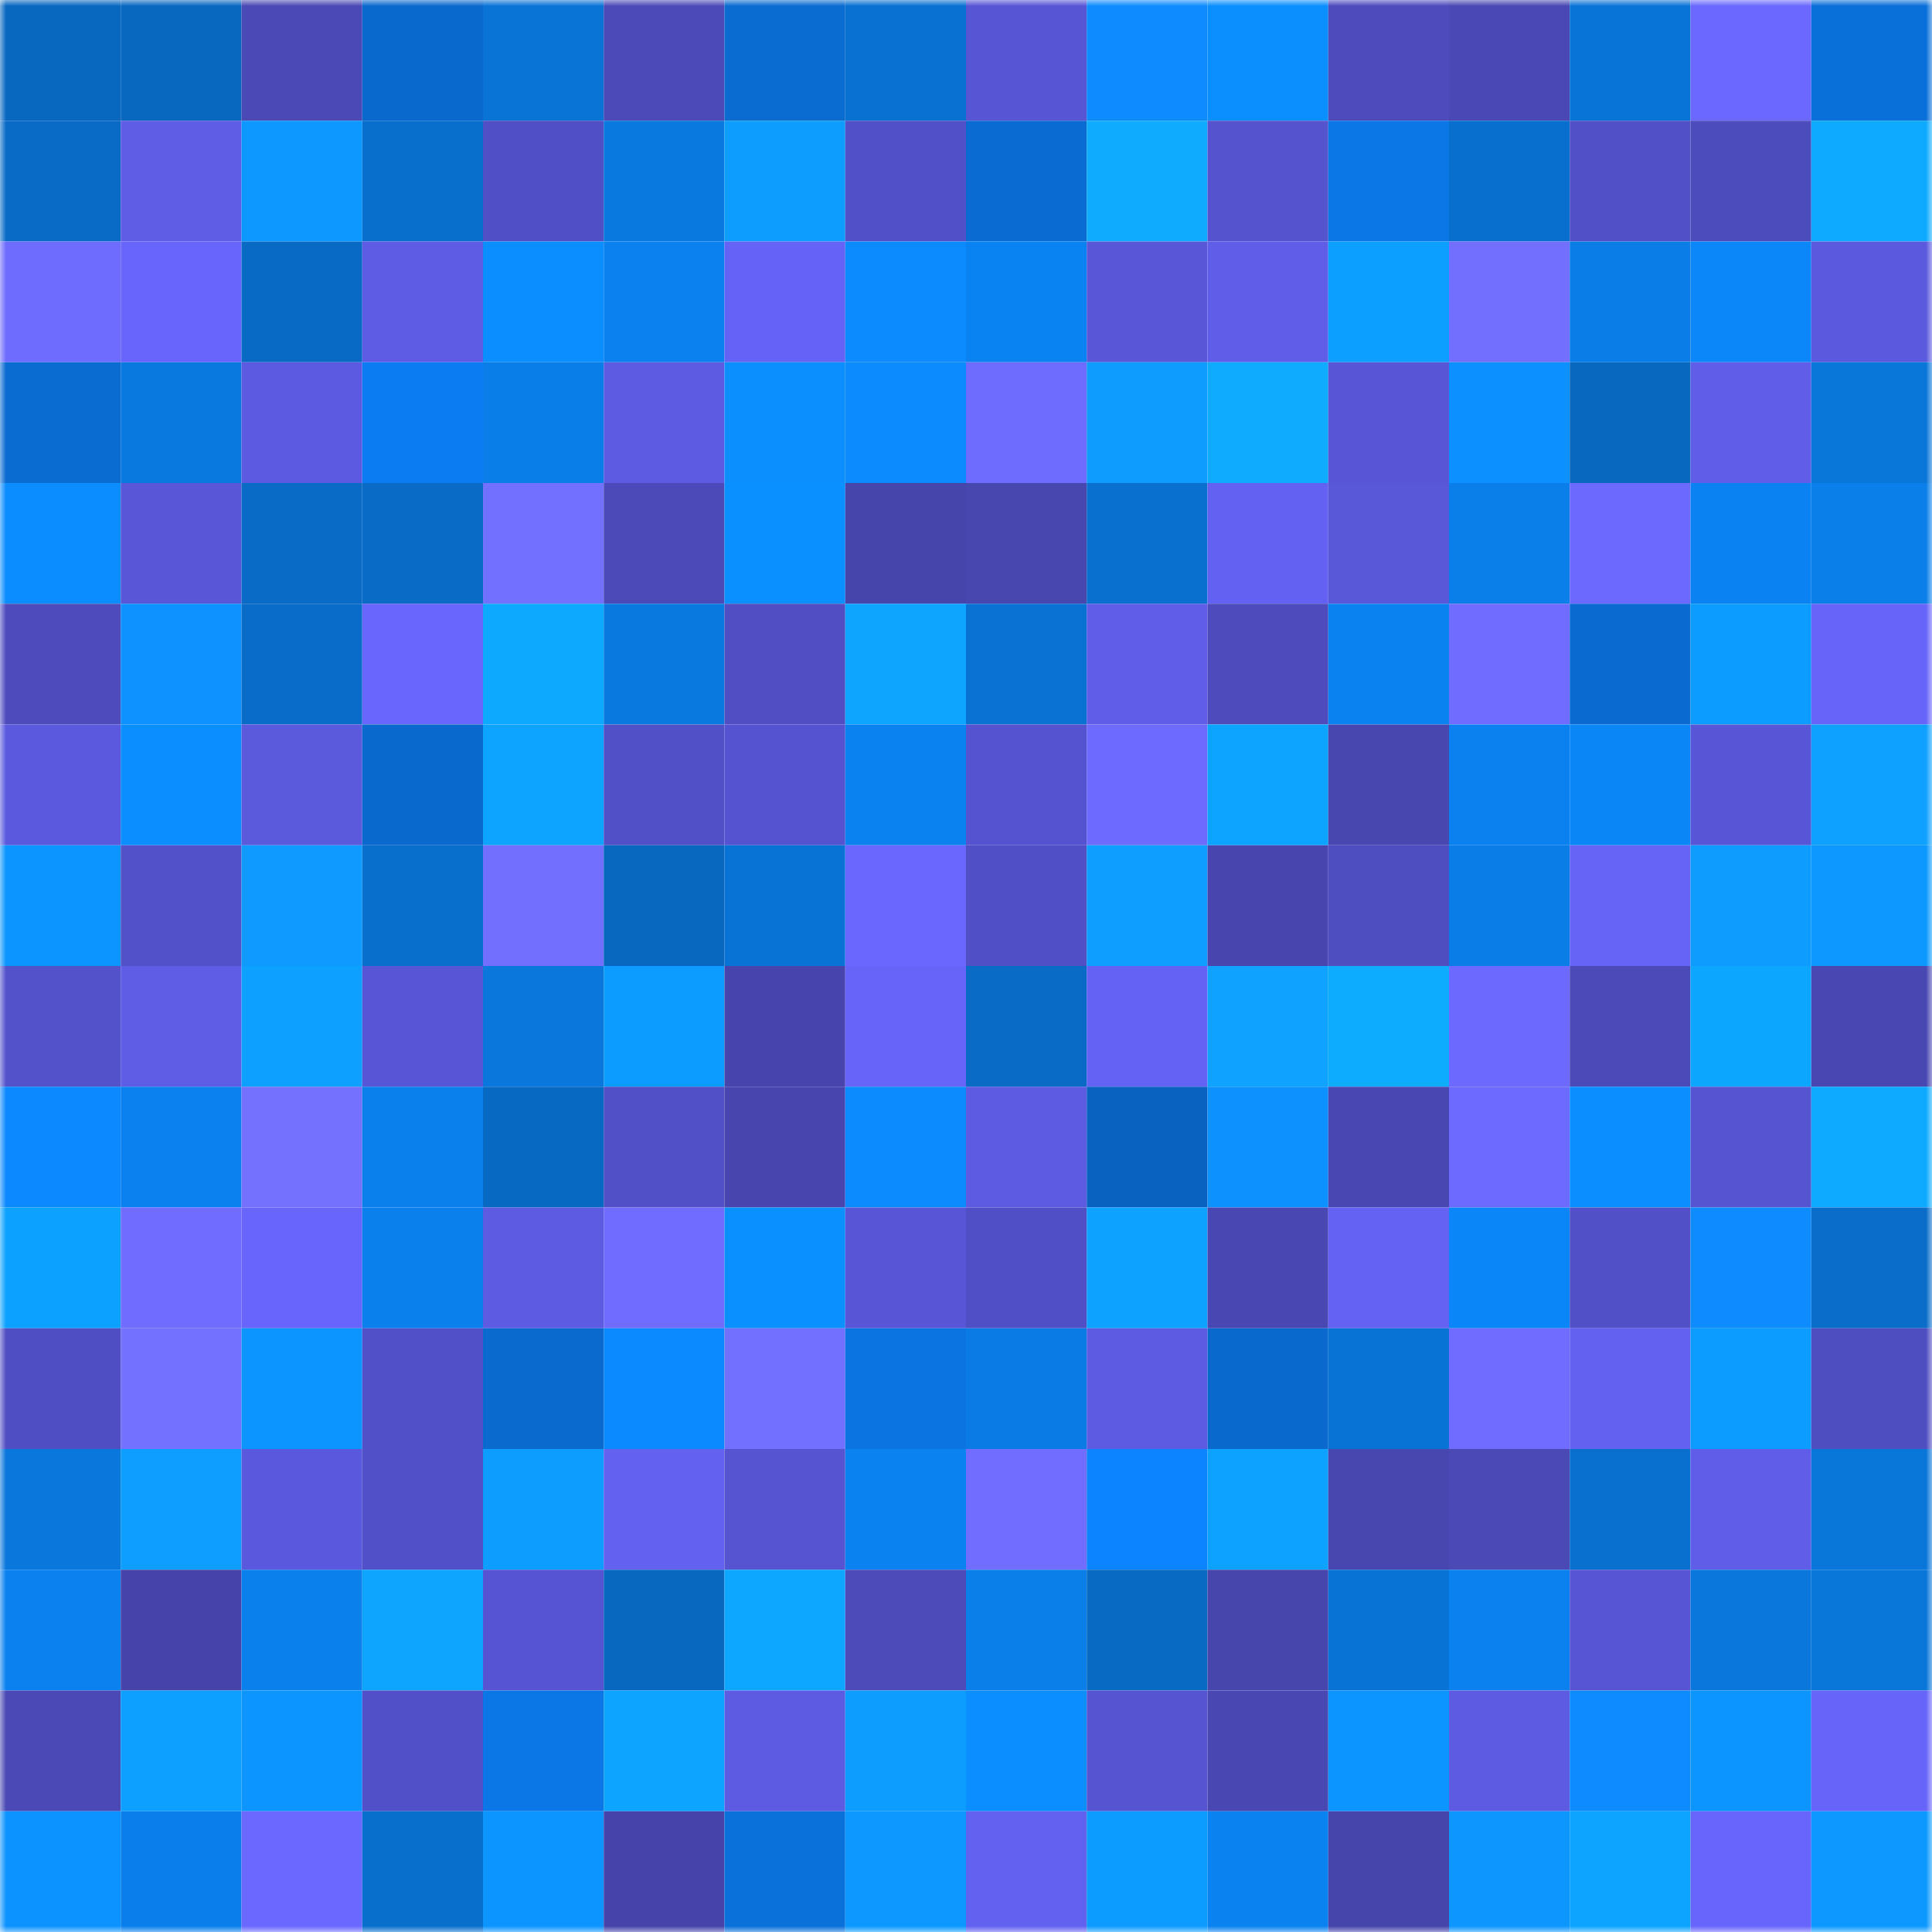 <svg viewBox="0 0 160 160" fill="none" role="img" xmlns="http://www.w3.org/2000/svg" width="240" height="240" name="ens%2Crambo1072.eth"><mask id="689089298" mask-type="alpha" maskUnits="userSpaceOnUse" x="0" y="0" width="160" height="160"><rect width="160" height="160" fill="#FFFFFF"></rect></mask><g mask="url(#689089298)"><rect x="0" y="0" width="10" height="10" fill="#0868bf"></rect><rect x="10" y="0" width="10" height="10" fill="#0868bf"></rect><rect x="20" y="0" width="10" height="10" fill="#4a49b5"></rect><rect x="30" y="0" width="10" height="10" fill="#0a69cd"></rect><rect x="40" y="0" width="10" height="10" fill="#0974d6"></rect><rect x="50" y="0" width="10" height="10" fill="#4c4ab8"></rect><rect x="60" y="0" width="10" height="10" fill="#0a6bd0"></rect><rect x="70" y="0" width="10" height="10" fill="#0971d1"></rect><rect x="80" y="0" width="10" height="10" fill="#5755d4"></rect><rect x="90" y="0" width="10" height="10" fill="#0d8bff"></rect><rect x="100" y="0" width="10" height="10" fill="#0b8fff"></rect><rect x="110" y="0" width="10" height="10" fill="#4e4cbd"></rect><rect x="120" y="0" width="10" height="10" fill="#4a48b4"></rect><rect x="130" y="0" width="10" height="10" fill="#0974d7"></rect><rect x="140" y="0" width="10" height="10" fill="#6a68ff"></rect><rect x="150" y="0" width="10" height="10" fill="#0a70d9"></rect><rect x="0" y="10" width="10" height="10" fill="#096bc6"></rect><rect x="10" y="10" width="10" height="10" fill="#5f5de6"></rect><rect x="20" y="10" width="10" height="10" fill="#0c98ff"></rect><rect x="30" y="10" width="10" height="10" fill="#096fcd"></rect><rect x="40" y="10" width="10" height="10" fill="#514fc5"></rect><rect x="50" y="10" width="10" height="10" fill="#0a79df"></rect><rect x="60" y="10" width="10" height="10" fill="#0d9dff"></rect><rect x="70" y="10" width="10" height="10" fill="#5250c8"></rect><rect x="80" y="10" width="10" height="10" fill="#0a6cd2"></rect><rect x="90" y="10" width="10" height="10" fill="#0eabff"></rect><rect x="100" y="10" width="10" height="10" fill="#5553ce"></rect><rect x="110" y="10" width="10" height="10" fill="#0b76e5"></rect><rect x="120" y="10" width="10" height="10" fill="#096fce"></rect><rect x="130" y="10" width="10" height="10" fill="#5150c6"></rect><rect x="140" y="10" width="10" height="10" fill="#4d4cbc"></rect><rect x="150" y="10" width="10" height="10" fill="#0eaaff"></rect><rect x="0" y="20" width="10" height="10" fill="#6e6cff"></rect><rect x="10" y="20" width="10" height="10" fill="#6765fb"></rect><rect x="20" y="20" width="10" height="10" fill="#086ac5"></rect><rect x="30" y="20" width="10" height="10" fill="#5e5ce4"></rect><rect x="40" y="20" width="10" height="10" fill="#0b8eff"></rect><rect x="50" y="20" width="10" height="10" fill="#0a81ef"></rect><rect x="60" y="20" width="10" height="10" fill="#6563f7"></rect><rect x="70" y="20" width="10" height="10" fill="#0b8bff"></rect><rect x="80" y="20" width="10" height="10" fill="#0a83f2"></rect><rect x="90" y="20" width="10" height="10" fill="#5957d8"></rect><rect x="100" y="20" width="10" height="10" fill="#605ee8"></rect><rect x="110" y="20" width="10" height="10" fill="#0d9fff"></rect><rect x="120" y="20" width="10" height="10" fill="#726fff"></rect><rect x="130" y="20" width="10" height="10" fill="#0a7de7"></rect><rect x="140" y="20" width="10" height="10" fill="#0b87f9"></rect><rect x="150" y="20" width="10" height="10" fill="#5b59dd"></rect><rect x="0" y="30" width="10" height="10" fill="#0a6bd1"></rect><rect x="10" y="30" width="10" height="10" fill="#0a79df"></rect><rect x="20" y="30" width="10" height="10" fill="#5c5ae0"></rect><rect x="30" y="30" width="10" height="10" fill="#0b7cf1"></rect><rect x="40" y="30" width="10" height="10" fill="#0a7ee8"></rect><rect x="50" y="30" width="10" height="10" fill="#5d5be2"></rect><rect x="60" y="30" width="10" height="10" fill="#0b8fff"></rect><rect x="70" y="30" width="10" height="10" fill="#0b8bff"></rect><rect x="80" y="30" width="10" height="10" fill="#6e6cff"></rect><rect x="90" y="30" width="10" height="10" fill="#0e9cff"></rect><rect x="100" y="30" width="10" height="10" fill="#0eabff"></rect><rect x="110" y="30" width="10" height="10" fill="#5856d6"></rect><rect x="120" y="30" width="10" height="10" fill="#0d90ff"></rect><rect x="130" y="30" width="10" height="10" fill="#0868bf"></rect><rect x="140" y="30" width="10" height="10" fill="#605ee9"></rect><rect x="150" y="30" width="10" height="10" fill="#0976d9"></rect><rect x="0" y="40" width="10" height="10" fill="#0b8cff"></rect><rect x="10" y="40" width="10" height="10" fill="#5957d8"></rect><rect x="20" y="40" width="10" height="10" fill="#096bc5"></rect><rect x="30" y="40" width="10" height="10" fill="#096bc5"></rect><rect x="40" y="40" width="10" height="10" fill="#7270ff"></rect><rect x="50" y="40" width="10" height="10" fill="#4c4ab8"></rect><rect x="60" y="40" width="10" height="10" fill="#0b90ff"></rect><rect x="70" y="40" width="10" height="10" fill="#4645ab"></rect><rect x="80" y="40" width="10" height="10" fill="#4847af"></rect><rect x="90" y="40" width="10" height="10" fill="#0970cf"></rect><rect x="100" y="40" width="10" height="10" fill="#6361f2"></rect><rect x="110" y="40" width="10" height="10" fill="#5958d9"></rect><rect x="120" y="40" width="10" height="10" fill="#0a7fea"></rect><rect x="130" y="40" width="10" height="10" fill="#6c69ff"></rect><rect x="140" y="40" width="10" height="10" fill="#0a82f1"></rect><rect x="150" y="40" width="10" height="10" fill="#0a7ee9"></rect><rect x="0" y="50" width="10" height="10" fill="#4e4cbd"></rect><rect x="10" y="50" width="10" height="10" fill="#0d92ff"></rect><rect x="20" y="50" width="10" height="10" fill="#096cc8"></rect><rect x="30" y="50" width="10" height="10" fill="#6866fd"></rect><rect x="40" y="50" width="10" height="10" fill="#0da9ff"></rect><rect x="50" y="50" width="10" height="10" fill="#0a79df"></rect><rect x="60" y="50" width="10" height="10" fill="#504ec2"></rect><rect x="70" y="50" width="10" height="10" fill="#0da5ff"></rect><rect x="80" y="50" width="10" height="10" fill="#0972d2"></rect><rect x="90" y="50" width="10" height="10" fill="#605ee9"></rect><rect x="100" y="50" width="10" height="10" fill="#4e4cbd"></rect><rect x="110" y="50" width="10" height="10" fill="#0a83f1"></rect><rect x="120" y="50" width="10" height="10" fill="#6f6cff"></rect><rect x="130" y="50" width="10" height="10" fill="#0a6acf"></rect><rect x="140" y="50" width="10" height="10" fill="#0c9bff"></rect><rect x="150" y="50" width="10" height="10" fill="#6764f9"></rect><rect x="0" y="60" width="10" height="10" fill="#5b59de"></rect><rect x="10" y="60" width="10" height="10" fill="#0b8eff"></rect><rect x="20" y="60" width="10" height="10" fill="#5b59dc"></rect><rect x="30" y="60" width="10" height="10" fill="#0a69cd"></rect><rect x="40" y="60" width="10" height="10" fill="#0da4ff"></rect><rect x="50" y="60" width="10" height="10" fill="#5150c6"></rect><rect x="60" y="60" width="10" height="10" fill="#5553cf"></rect><rect x="70" y="60" width="10" height="10" fill="#0a83f1"></rect><rect x="80" y="60" width="10" height="10" fill="#5553cf"></rect><rect x="90" y="60" width="10" height="10" fill="#6d6bff"></rect><rect x="100" y="60" width="10" height="10" fill="#0da4ff"></rect><rect x="110" y="60" width="10" height="10" fill="#4846af"></rect><rect x="120" y="60" width="10" height="10" fill="#0a81ee"></rect><rect x="130" y="60" width="10" height="10" fill="#0b86f7"></rect><rect x="140" y="60" width="10" height="10" fill="#5856d6"></rect><rect x="150" y="60" width="10" height="10" fill="#0fa1ff"></rect><rect x="0" y="70" width="10" height="10" fill="#0c95ff"></rect><rect x="10" y="70" width="10" height="10" fill="#5351c9"></rect><rect x="20" y="70" width="10" height="10" fill="#0e9aff"></rect><rect x="30" y="70" width="10" height="10" fill="#096fcd"></rect><rect x="40" y="70" width="10" height="10" fill="#726fff"></rect><rect x="50" y="70" width="10" height="10" fill="#0868bf"></rect><rect x="60" y="70" width="10" height="10" fill="#0973d5"></rect><rect x="70" y="70" width="10" height="10" fill="#6967ff"></rect><rect x="80" y="70" width="10" height="10" fill="#514fc5"></rect><rect x="90" y="70" width="10" height="10" fill="#0d9eff"></rect><rect x="100" y="70" width="10" height="10" fill="#4846ae"></rect><rect x="110" y="70" width="10" height="10" fill="#4f4ec1"></rect><rect x="120" y="70" width="10" height="10" fill="#0a7de7"></rect><rect x="130" y="70" width="10" height="10" fill="#6664f7"></rect><rect x="140" y="70" width="10" height="10" fill="#0e9dff"></rect><rect x="150" y="70" width="10" height="10" fill="#0c98ff"></rect><rect x="0" y="80" width="10" height="10" fill="#5352cb"></rect><rect x="10" y="80" width="10" height="10" fill="#5f5de6"></rect><rect x="20" y="80" width="10" height="10" fill="#0da0ff"></rect><rect x="30" y="80" width="10" height="10" fill="#5856d6"></rect><rect x="40" y="80" width="10" height="10" fill="#0977db"></rect><rect x="50" y="80" width="10" height="10" fill="#0c9bff"></rect><rect x="60" y="80" width="10" height="10" fill="#4745ad"></rect><rect x="70" y="80" width="10" height="10" fill="#6764f9"></rect><rect x="80" y="80" width="10" height="10" fill="#096bc6"></rect><rect x="90" y="80" width="10" height="10" fill="#6462f4"></rect><rect x="100" y="80" width="10" height="10" fill="#0fa3ff"></rect><rect x="110" y="80" width="10" height="10" fill="#0eacff"></rect><rect x="120" y="80" width="10" height="10" fill="#6b69ff"></rect><rect x="130" y="80" width="10" height="10" fill="#4c4ab8"></rect><rect x="140" y="80" width="10" height="10" fill="#0da6ff"></rect><rect x="150" y="80" width="10" height="10" fill="#4948b2"></rect><rect x="0" y="90" width="10" height="10" fill="#0d89ff"></rect><rect x="10" y="90" width="10" height="10" fill="#0a81ef"></rect><rect x="20" y="90" width="10" height="10" fill="#7471ff"></rect><rect x="30" y="90" width="10" height="10" fill="#0a80ed"></rect><rect x="40" y="90" width="10" height="10" fill="#0869c2"></rect><rect x="50" y="90" width="10" height="10" fill="#5150c6"></rect><rect x="60" y="90" width="10" height="10" fill="#4846ae"></rect><rect x="70" y="90" width="10" height="10" fill="#0b8bff"></rect><rect x="80" y="90" width="10" height="10" fill="#5d5be1"></rect><rect x="90" y="90" width="10" height="10" fill="#0962bf"></rect><rect x="100" y="90" width="10" height="10" fill="#0c91ff"></rect><rect x="110" y="90" width="10" height="10" fill="#4948b2"></rect><rect x="120" y="90" width="10" height="10" fill="#6d6bff"></rect><rect x="130" y="90" width="10" height="10" fill="#0b8eff"></rect><rect x="140" y="90" width="10" height="10" fill="#5654d0"></rect><rect x="150" y="90" width="10" height="10" fill="#0eaaff"></rect><rect x="0" y="100" width="10" height="10" fill="#0da1ff"></rect><rect x="10" y="100" width="10" height="10" fill="#6f6cff"></rect><rect x="20" y="100" width="10" height="10" fill="#6765fb"></rect><rect x="30" y="100" width="10" height="10" fill="#0a80ed"></rect><rect x="40" y="100" width="10" height="10" fill="#5d5be2"></rect><rect x="50" y="100" width="10" height="10" fill="#6f6cff"></rect><rect x="60" y="100" width="10" height="10" fill="#0b90ff"></rect><rect x="70" y="100" width="10" height="10" fill="#5856d6"></rect><rect x="80" y="100" width="10" height="10" fill="#514fc5"></rect><rect x="90" y="100" width="10" height="10" fill="#0da2ff"></rect><rect x="100" y="100" width="10" height="10" fill="#4948b2"></rect><rect x="110" y="100" width="10" height="10" fill="#6462f2"></rect><rect x="120" y="100" width="10" height="10" fill="#0b86f8"></rect><rect x="130" y="100" width="10" height="10" fill="#5150c6"></rect><rect x="140" y="100" width="10" height="10" fill="#0d8bff"></rect><rect x="150" y="100" width="10" height="10" fill="#096dc9"></rect><rect x="0" y="110" width="10" height="10" fill="#504ec3"></rect><rect x="10" y="110" width="10" height="10" fill="#7371ff"></rect><rect x="20" y="110" width="10" height="10" fill="#0c94ff"></rect><rect x="30" y="110" width="10" height="10" fill="#5250c8"></rect><rect x="40" y="110" width="10" height="10" fill="#0a6ace"></rect><rect x="50" y="110" width="10" height="10" fill="#0b8aff"></rect><rect x="60" y="110" width="10" height="10" fill="#7270ff"></rect><rect x="70" y="110" width="10" height="10" fill="#0b74e1"></rect><rect x="80" y="110" width="10" height="10" fill="#0a7be4"></rect><rect x="90" y="110" width="10" height="10" fill="#5d5be2"></rect><rect x="100" y="110" width="10" height="10" fill="#0a69cd"></rect><rect x="110" y="110" width="10" height="10" fill="#0973d5"></rect><rect x="120" y="110" width="10" height="10" fill="#6f6cff"></rect><rect x="130" y="110" width="10" height="10" fill="#6361f0"></rect><rect x="140" y="110" width="10" height="10" fill="#0c9bff"></rect><rect x="150" y="110" width="10" height="10" fill="#4f4ec1"></rect><rect x="0" y="120" width="10" height="10" fill="#0977db"></rect><rect x="10" y="120" width="10" height="10" fill="#0d9eff"></rect><rect x="20" y="120" width="10" height="10" fill="#5a58dc"></rect><rect x="30" y="120" width="10" height="10" fill="#5250c8"></rect><rect x="40" y="120" width="10" height="10" fill="#0c9dff"></rect><rect x="50" y="120" width="10" height="10" fill="#6361f0"></rect><rect x="60" y="120" width="10" height="10" fill="#5654d1"></rect><rect x="70" y="120" width="10" height="10" fill="#0a83f1"></rect><rect x="80" y="120" width="10" height="10" fill="#706dff"></rect><rect x="90" y="120" width="10" height="10" fill="#0c83ff"></rect><rect x="100" y="120" width="10" height="10" fill="#0da2ff"></rect><rect x="110" y="120" width="10" height="10" fill="#4846af"></rect><rect x="120" y="120" width="10" height="10" fill="#4b49b6"></rect><rect x="130" y="120" width="10" height="10" fill="#0970cf"></rect><rect x="140" y="120" width="10" height="10" fill="#605ee9"></rect><rect x="150" y="120" width="10" height="10" fill="#0976d9"></rect><rect x="0" y="130" width="10" height="10" fill="#0a81ef"></rect><rect x="10" y="130" width="10" height="10" fill="#4644aa"></rect><rect x="20" y="130" width="10" height="10" fill="#0a80ed"></rect><rect x="30" y="130" width="10" height="10" fill="#0da5ff"></rect><rect x="40" y="130" width="10" height="10" fill="#5654d2"></rect><rect x="50" y="130" width="10" height="10" fill="#0868bf"></rect><rect x="60" y="130" width="10" height="10" fill="#0da7ff"></rect><rect x="70" y="130" width="10" height="10" fill="#4c4bb9"></rect><rect x="80" y="130" width="10" height="10" fill="#0a7ee9"></rect><rect x="90" y="130" width="10" height="10" fill="#086ac3"></rect><rect x="100" y="130" width="10" height="10" fill="#4746ad"></rect><rect x="110" y="130" width="10" height="10" fill="#0973d5"></rect><rect x="120" y="130" width="10" height="10" fill="#0a81ee"></rect><rect x="130" y="130" width="10" height="10" fill="#5755d4"></rect><rect x="140" y="130" width="10" height="10" fill="#0977db"></rect><rect x="150" y="130" width="10" height="10" fill="#0976d9"></rect><rect x="0" y="140" width="10" height="10" fill="#4b49b6"></rect><rect x="10" y="140" width="10" height="10" fill="#0da0ff"></rect><rect x="20" y="140" width="10" height="10" fill="#0c94ff"></rect><rect x="30" y="140" width="10" height="10" fill="#5250c8"></rect><rect x="40" y="140" width="10" height="10" fill="#0b76e6"></rect><rect x="50" y="140" width="10" height="10" fill="#0da4ff"></rect><rect x="60" y="140" width="10" height="10" fill="#5d5be2"></rect><rect x="70" y="140" width="10" height="10" fill="#0c9dff"></rect><rect x="80" y="140" width="10" height="10" fill="#0b8eff"></rect><rect x="90" y="140" width="10" height="10" fill="#5654d0"></rect><rect x="100" y="140" width="10" height="10" fill="#4947b1"></rect><rect x="110" y="140" width="10" height="10" fill="#0c94ff"></rect><rect x="120" y="140" width="10" height="10" fill="#5d5be2"></rect><rect x="130" y="140" width="10" height="10" fill="#0d8bff"></rect><rect x="140" y="140" width="10" height="10" fill="#0c94ff"></rect><rect x="150" y="140" width="10" height="10" fill="#6764f9"></rect><rect x="0" y="150" width="10" height="10" fill="#0d93ff"></rect><rect x="10" y="150" width="10" height="10" fill="#0a7feb"></rect><rect x="20" y="150" width="10" height="10" fill="#6a68ff"></rect><rect x="30" y="150" width="10" height="10" fill="#096fcd"></rect><rect x="40" y="150" width="10" height="10" fill="#0c94ff"></rect><rect x="50" y="150" width="10" height="10" fill="#4644aa"></rect><rect x="60" y="150" width="10" height="10" fill="#0a70da"></rect><rect x="70" y="150" width="10" height="10" fill="#0c98ff"></rect><rect x="80" y="150" width="10" height="10" fill="#6361f0"></rect><rect x="90" y="150" width="10" height="10" fill="#0c9bff"></rect><rect x="100" y="150" width="10" height="10" fill="#0a82f0"></rect><rect x="110" y="150" width="10" height="10" fill="#4645ab"></rect><rect x="120" y="150" width="10" height="10" fill="#0e96ff"></rect><rect x="130" y="150" width="10" height="10" fill="#0da4ff"></rect><rect x="140" y="150" width="10" height="10" fill="#6765fb"></rect><rect x="150" y="150" width="10" height="10" fill="#0c98ff"></rect></g></svg>